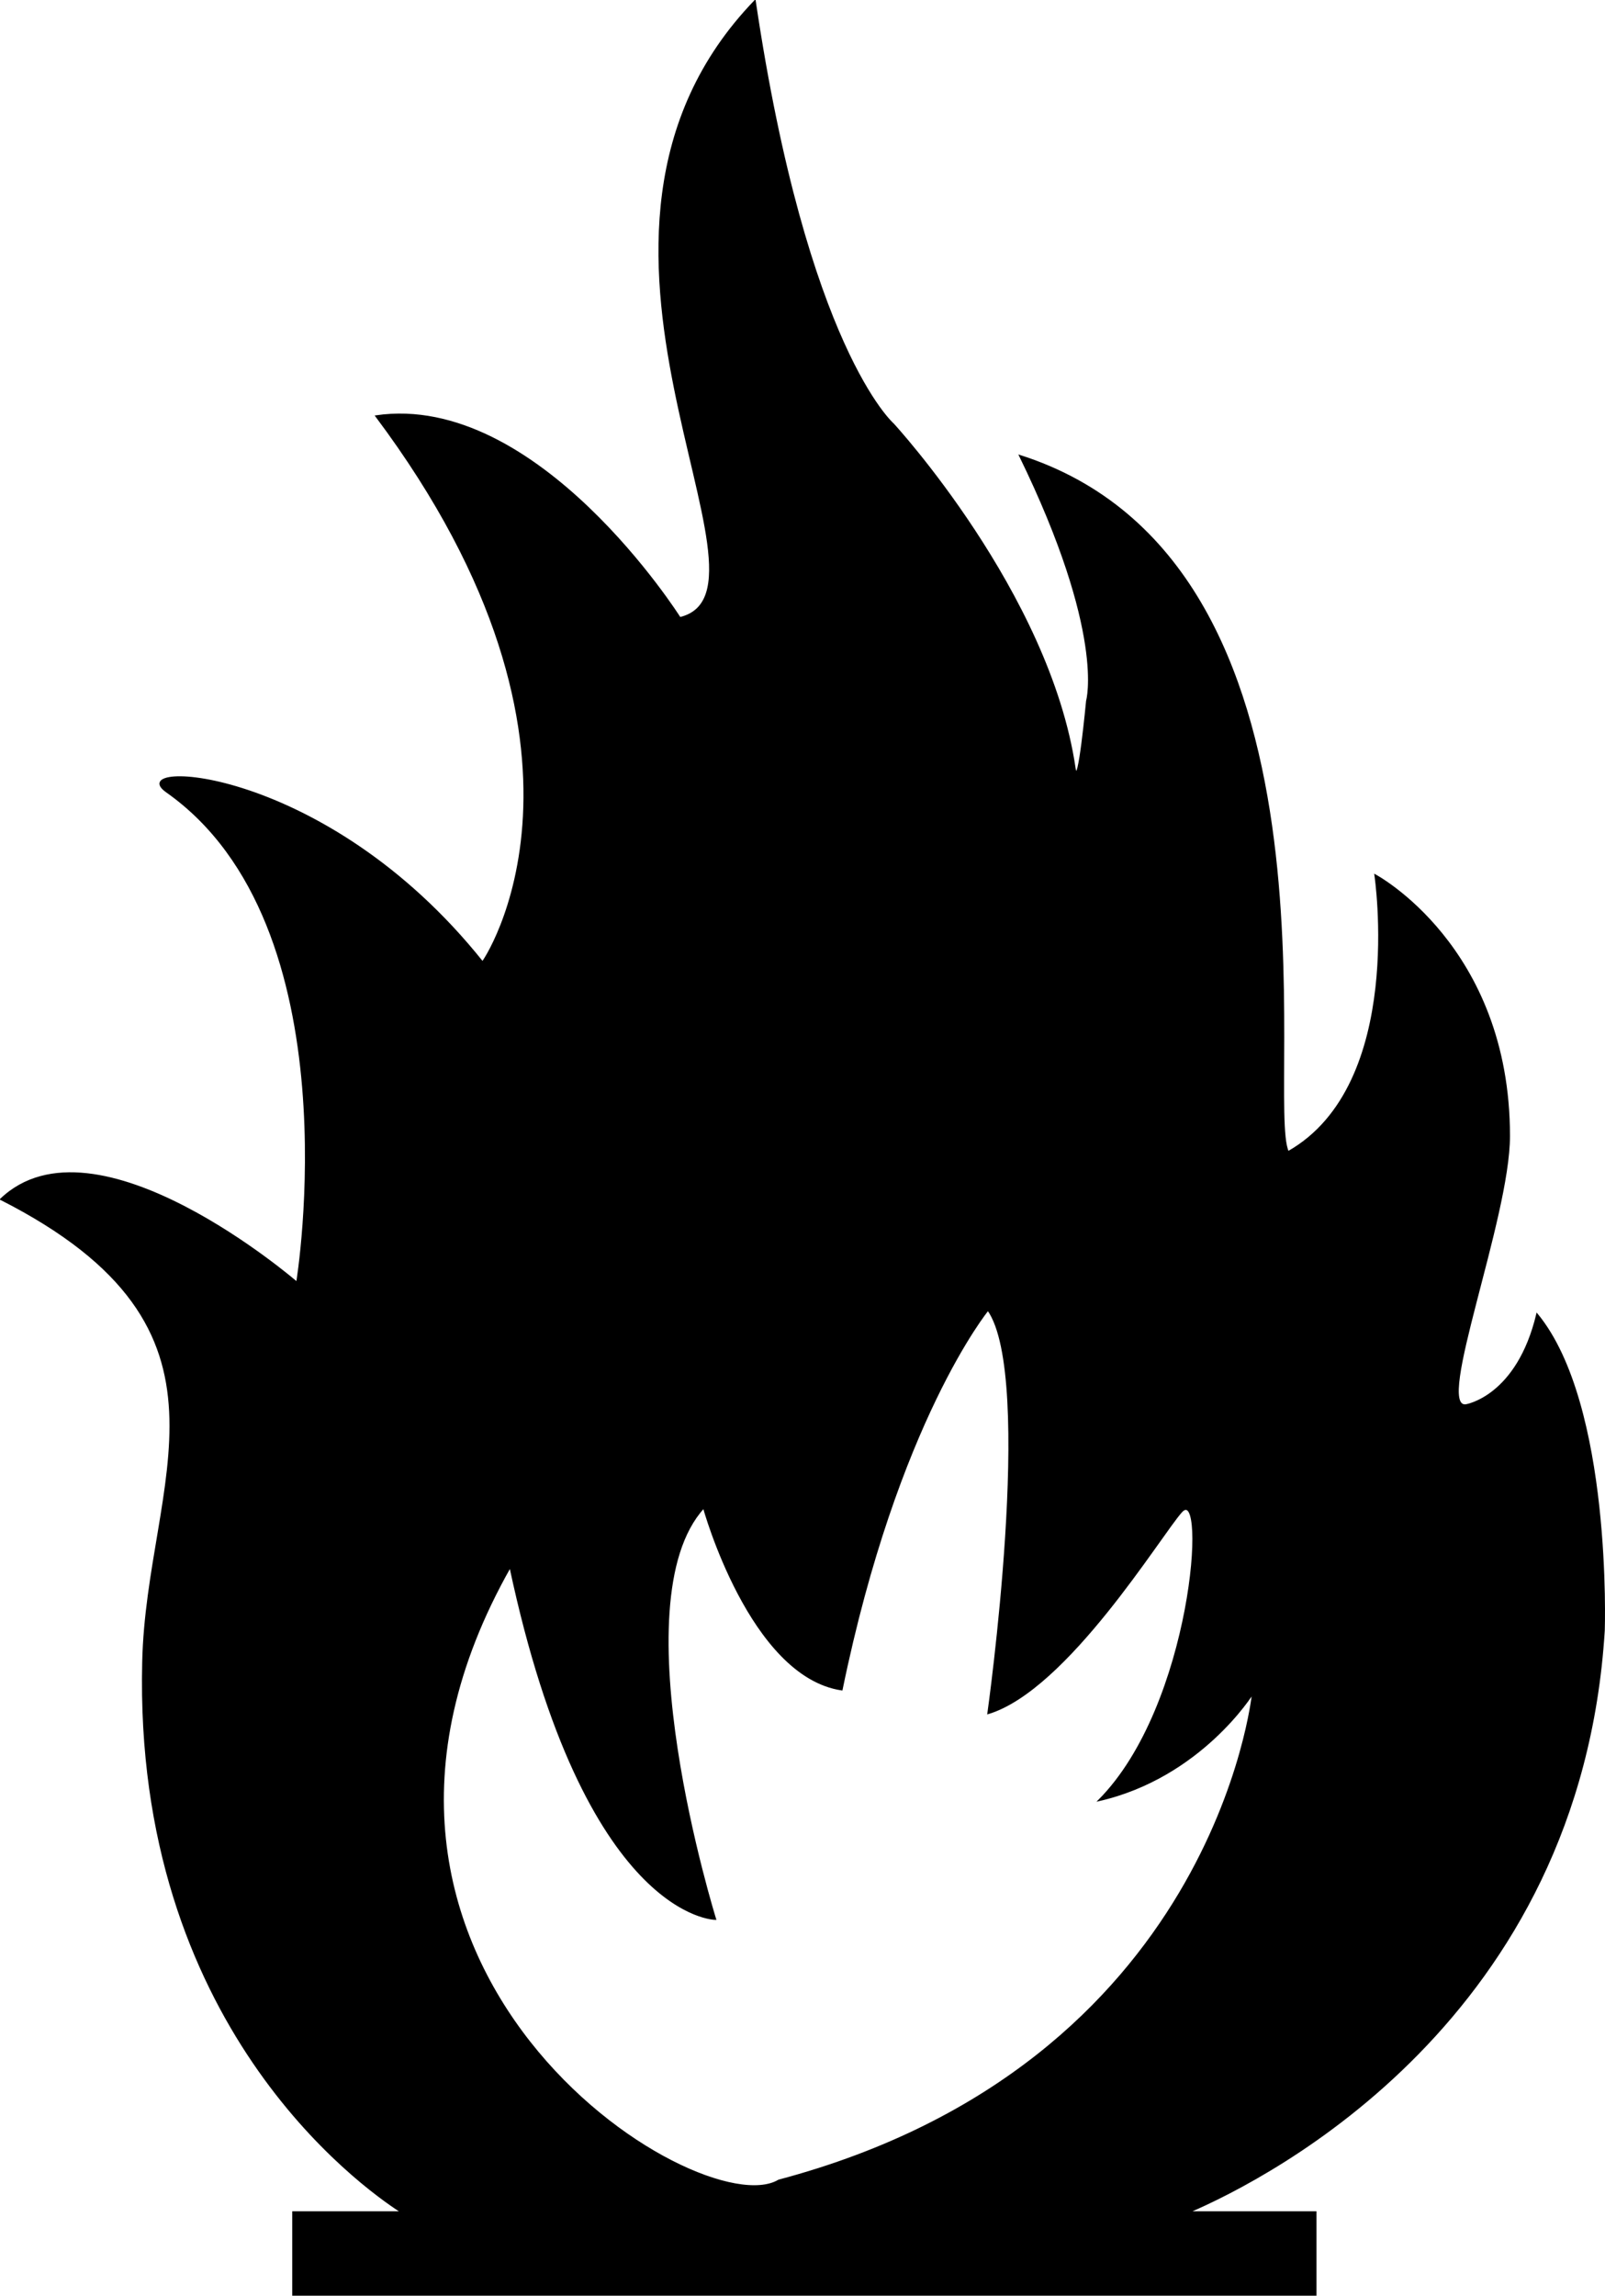 <?xml version="1.0"?><svg width="615.184" height="879.36" xmlns="http://www.w3.org/2000/svg">

 <g>
  <title>Layer 1</title>
  <g id="layer1">
   <path fill="#000000" fill-rule="evenodd" stroke="#000000" stroke-width="0.512px" id="path2244" d="m289.39,0.256c-87.797,90.916 15.128,225.761 -28.771,236.368c0,0 -54.492,-86.372 -116.555,-77.28c96.736,129.111 40.625,210.029 40.871,209.12c-60.55,-75.763 -138.48,-77.394 -121.095,-65.168c72.645,51.087 49.95,187.904 49.95,187.904c0,0 -77.204,-66.675 -113.534,-31.824c98.684,50.12 56.019,107.578 54.505,177.28c-3.329,138.422 83.297,200.533 98.973,210.624l-41.462,0l0,31.824l392.071,0l0,-31.824l-48.495,0c31.18,-13.444 149.796,-74.121 158.993,-222.736c0,0 2.975,-86.512 -25.734,-121.232c-7.569,31.821 -27.253,34.848 -27.253,34.848c-12.11,1.515 16.655,-71.416 16.655,-103.024c0,-72.749 -51.468,-100.016 -51.468,-100.016c0,0 12.118,80.305 -33.295,106.064c-9.115,-18.872 26.278,-225.589 -102.937,-266.688c33.302,68.187 25.734,93.952 25.734,93.952c-0,0 -3.25,34.501 -4.539,25.76c-9.893,-67.042 -69.642,-131.824 -69.642,-131.824c0,0 -33.184,-28.785 -52.971,-162.128zm89.303,501.552c18.165,25.759 0,154.544 0,154.544c30.275,-9.092 66.231,-68.498 74.182,-77.28c9.963,-11.005 4.538,74.258 -31.792,110.624c39.196,-8.93 59.029,-40.912 59.029,-40.912c0,0 -14.368,141.958 -181.642,186.368c-30.275,18.183 -189.951,-81.167 -102.937,-234.864c28.761,134.859 78.721,134.864 78.721,134.864c-0,0 -37.842,-121.218 -4.539,-157.584c0,0 17.821,64.56 52.971,69.696c21.192,-103.038 56.008,-145.456 56.008,-145.456z"/>
  </g>
 </g>
</svg>